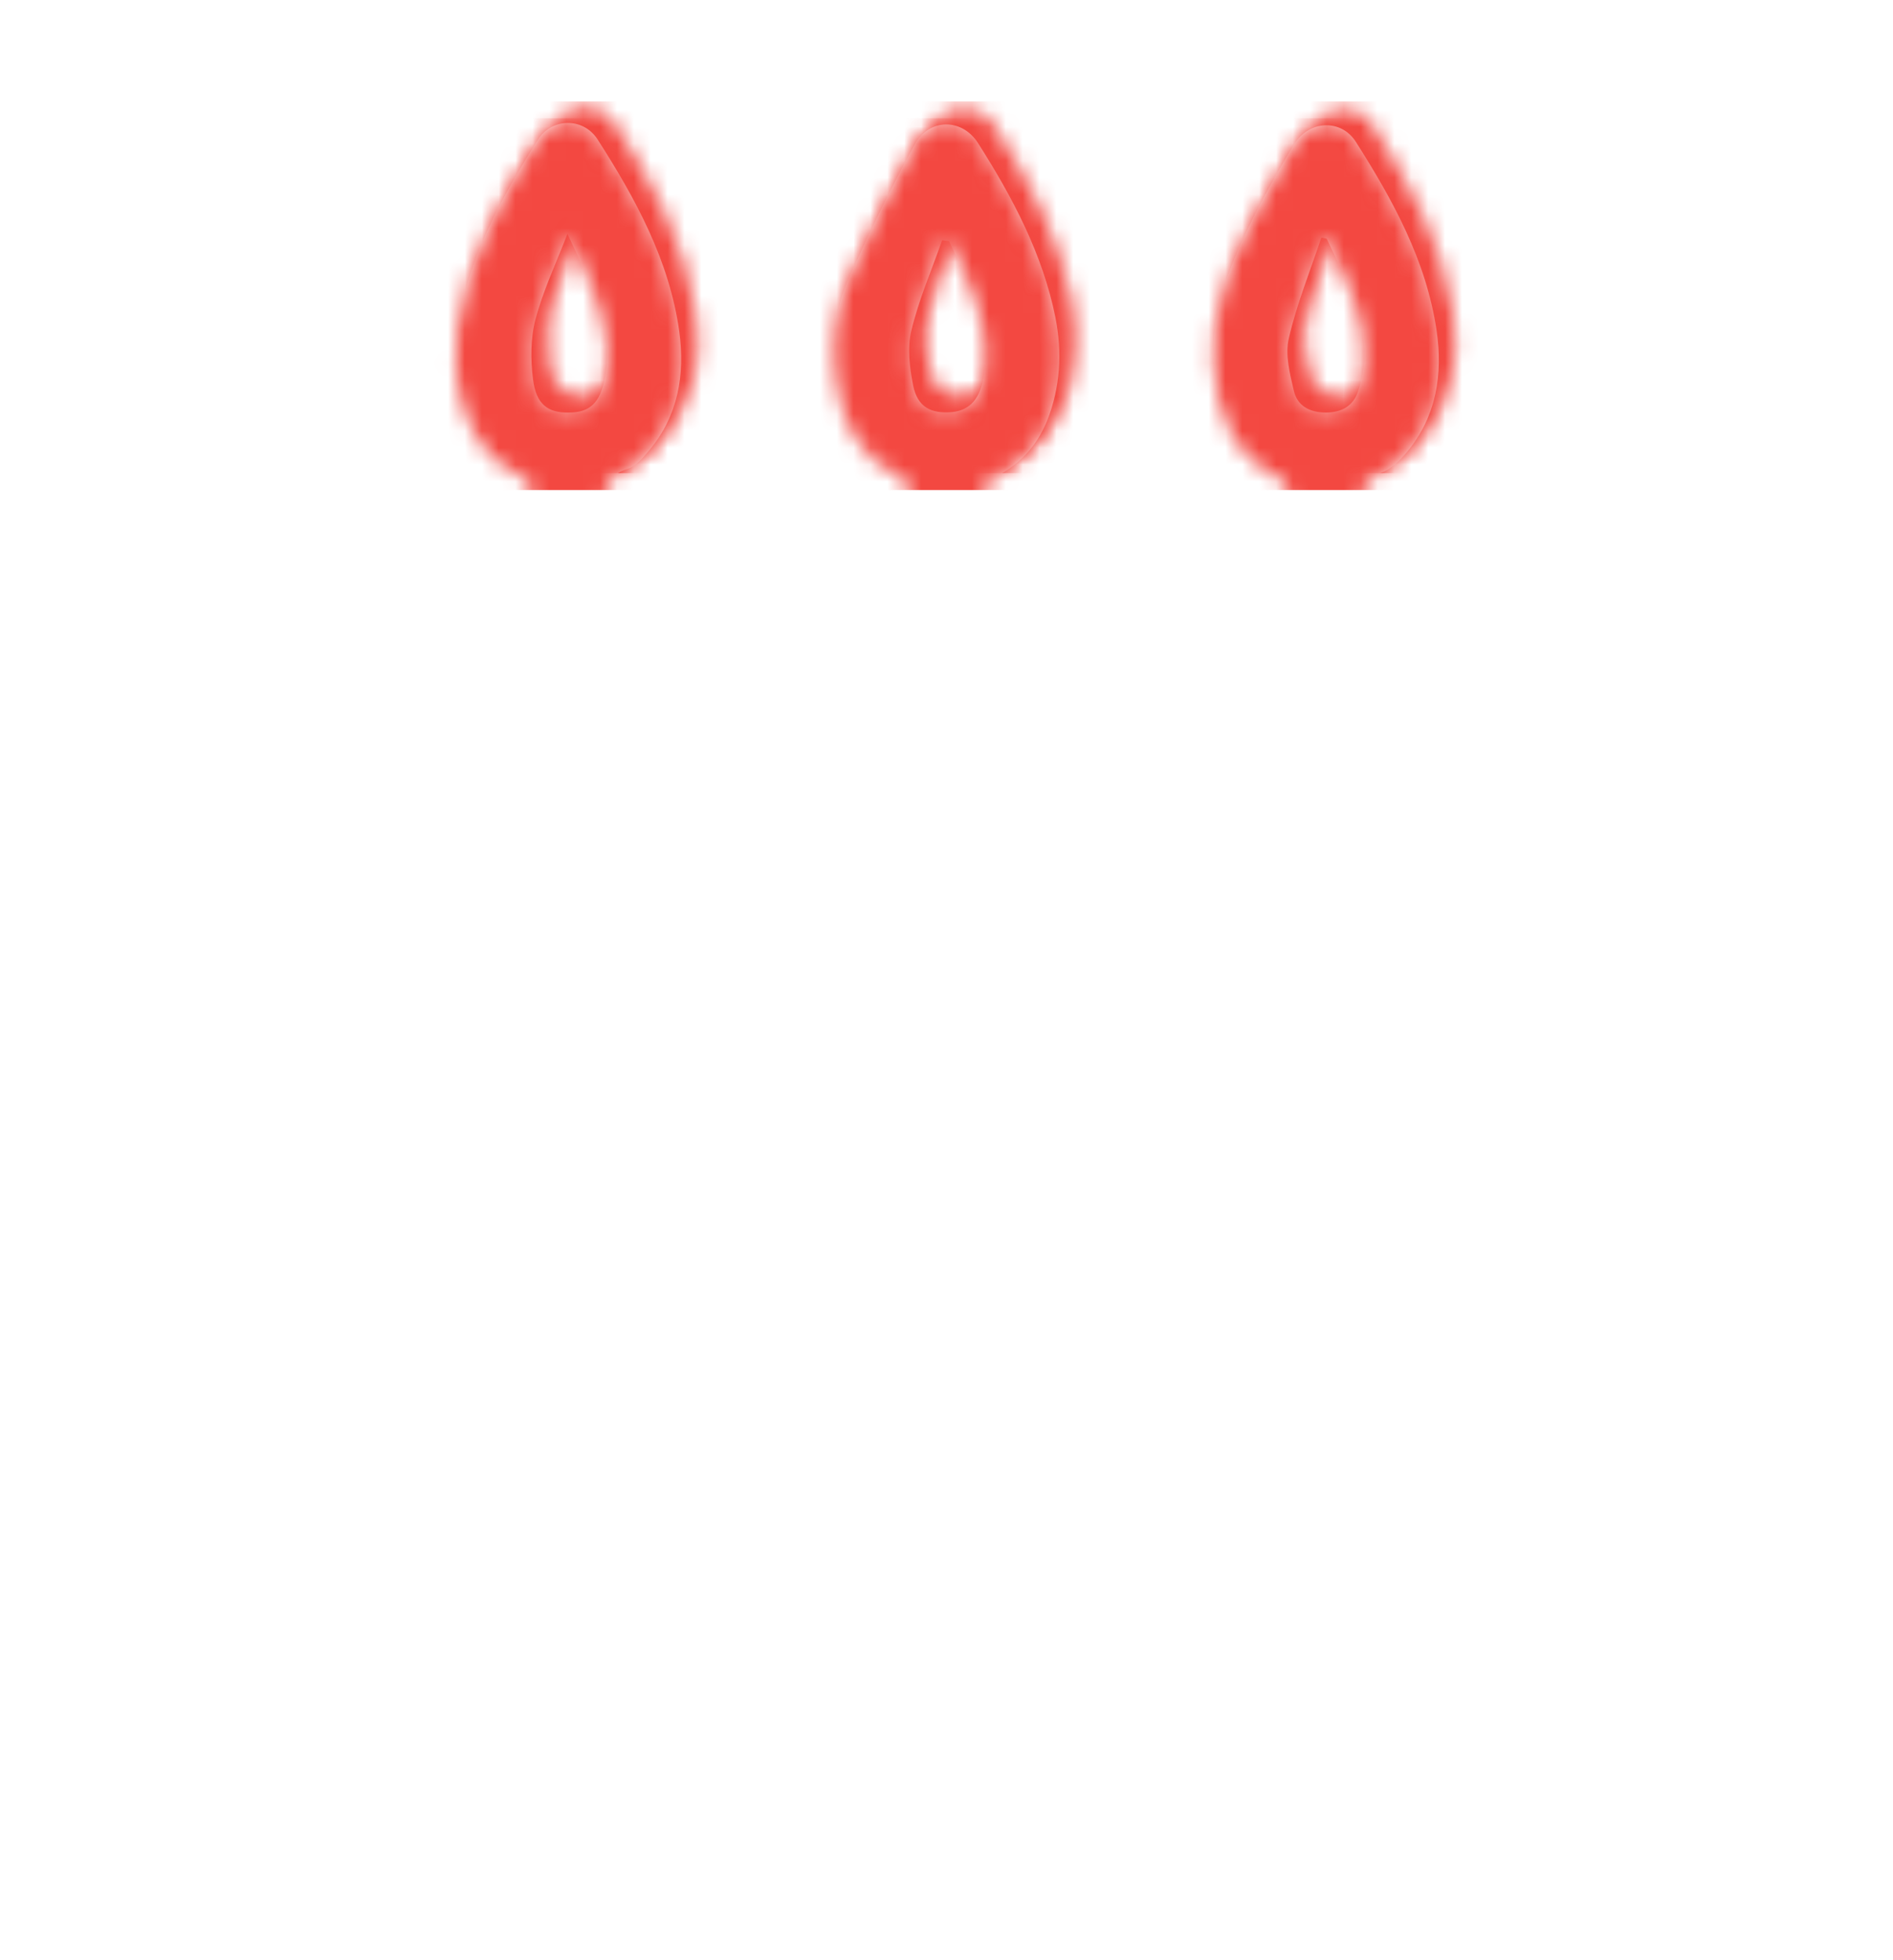 <?xml version="1.0" encoding="UTF-8"?> <svg xmlns="http://www.w3.org/2000/svg" width="112" height="116" viewBox="0 0 112 116" fill="none"><g filter="url(#filter0_f_259_83)"><mask id="mask0_259_83" style="mask-type:alpha" maskUnits="userSpaceOnUse" x="1" y="6" width="112" height="106"><path d="M1.1 108.773C1.653 107.55 2.586 107.113 3.897 107.142C6.257 107.2 8.616 107.171 11.151 107.171C11.151 106.676 11.151 106.268 11.151 105.831C11.151 96.042 11.267 86.254 11.122 76.465C11.034 70.434 15.433 66.618 20.357 66.822C20.503 66.822 20.648 66.793 20.91 66.734C20.91 66.297 20.91 65.86 20.91 65.453C20.91 57.994 20.881 50.536 20.91 43.049C20.91 39.291 23.066 36.465 26.475 35.678C27.32 35.475 28.194 35.504 29.068 35.475C30.146 35.446 31.224 35.475 32.418 35.475C32.418 32.824 32.418 30.318 32.389 27.813C32.389 27.609 32.156 27.346 31.981 27.259C28.456 25.861 27.582 21.374 28.048 18.432C28.689 14.324 30.641 10.741 32.826 7.274C33.642 5.963 35.506 5.934 36.351 7.245C38.594 10.741 40.604 14.411 41.187 18.607C41.537 21.17 41.129 23.617 39.381 25.686C39.031 26.094 38.623 26.589 38.157 26.735C36.788 27.142 36.759 28.133 36.788 29.298C36.846 31.076 36.817 32.853 36.788 34.659C36.788 35.271 36.963 35.504 37.604 35.504C43.168 35.475 48.733 35.504 54.326 35.475C54.472 35.475 54.588 35.416 54.821 35.387C54.821 32.853 54.821 30.347 54.792 27.871C54.792 27.667 54.53 27.376 54.297 27.288C51.762 26.065 50.743 23.909 50.422 21.258C50.189 19.306 50.393 17.354 51.18 15.577C52.374 12.867 53.685 10.187 55.113 7.565C55.958 5.992 57.909 5.963 58.871 7.478C60.91 10.682 62.687 14.033 63.445 17.791C63.853 19.859 63.736 21.928 62.949 23.909C62.338 25.395 61.347 26.473 59.92 27.201C59.628 27.346 59.249 27.638 59.249 27.9C59.191 30.405 59.22 32.911 59.22 35.475C59.628 35.504 59.949 35.533 60.269 35.533C65.542 35.533 70.815 35.504 76.118 35.562C77.05 35.562 77.312 35.271 77.283 34.397C77.225 32.386 77.283 30.405 77.254 28.395C77.254 28.046 77.05 27.492 76.758 27.346C73.903 25.948 72.971 23.443 72.796 20.558C72.622 17.616 73.67 14.965 74.894 12.401C75.71 10.741 76.613 9.109 77.574 7.536C78.448 6.108 80.342 6.021 81.216 7.39C83.401 10.828 85.382 14.411 85.994 18.548C86.372 21.141 85.994 23.647 84.246 25.744C83.838 26.239 83.313 26.764 82.731 26.968C81.653 27.346 81.595 28.046 81.595 29.007C81.653 31.134 81.624 33.29 81.624 35.562C82.935 35.562 84.129 35.562 85.324 35.562C90.276 35.591 93.189 38.475 93.189 43.457C93.189 50.799 93.189 58.169 93.189 65.511C93.189 65.948 93.189 66.356 93.189 66.822C93.976 66.88 94.617 66.851 95.258 66.967C99.861 67.638 102.891 71.163 102.92 75.853C102.949 85.817 102.92 95.809 102.92 105.773C102.92 106.21 102.92 106.647 102.92 107.2C104.697 107.2 106.416 107.2 108.106 107.2C108.834 107.2 109.562 107.229 110.291 107.2C111.572 107.113 112.446 107.637 113 108.802C113 109.239 113 109.676 113 110.113C112.272 111.279 111.194 111.599 109.854 111.599C74.661 111.57 39.439 111.57 4.246 111.599C2.906 111.599 1.828 111.308 1.1 110.113C1.1 109.647 1.1 109.21 1.1 108.773ZM15.55 84.797C17.356 85.642 18.959 86.399 20.561 87.157C20.677 87.215 20.823 87.302 20.94 87.361C25.135 89.953 29.301 89.866 33.496 87.302C39.177 83.806 44.858 83.806 50.597 87.215C51.704 87.885 52.898 88.526 54.151 88.846C57.269 89.633 60.298 89.283 63.037 87.477C66.008 85.496 69.271 84.593 72.855 84.739C75.943 84.884 78.594 86.108 81.216 87.623C84.974 89.837 88.79 89.749 92.636 87.652C94.501 86.632 96.452 85.729 98.55 84.68C98.55 82.117 98.55 79.232 98.55 76.377C98.55 72.765 96.948 71.163 93.394 71.163C69.184 71.163 44.974 71.163 20.765 71.163C20.415 71.163 20.037 71.163 19.687 71.163C17.531 71.308 15.725 72.881 15.637 75.008C15.463 78.388 15.55 81.68 15.55 84.797ZM98.463 89.516C97.559 89.953 96.802 90.361 96.015 90.74C94.413 91.527 92.898 92.517 91.209 92.983C86.926 94.178 82.818 93.712 78.885 91.439C77.399 90.565 75.797 89.749 74.136 89.371C71.019 88.613 68.106 89.4 65.397 91.148C63.474 92.43 61.347 93.216 58.987 93.478C55.084 93.915 51.5 93.041 48.179 90.944C44.188 88.409 40.109 88.497 36.001 90.856C34.574 91.701 33.059 92.546 31.486 92.983C27.261 94.148 23.125 93.77 19.279 91.497C18.114 90.798 16.89 90.186 15.55 89.458C15.55 95.489 15.55 101.257 15.55 107.084C43.197 107.084 70.786 107.084 98.433 107.084C98.463 101.286 98.463 95.547 98.463 89.516ZM57.094 39.874C48.354 39.874 39.614 39.874 30.874 39.874C30.116 39.874 29.359 39.874 28.572 39.874C26.329 39.903 25.28 40.893 25.251 43.137C25.222 45.03 25.222 46.924 25.28 48.818C25.28 49.167 25.484 49.662 25.776 49.866C26.883 50.682 28.106 51.352 29.213 52.168C30.641 53.188 32.214 53.537 33.962 53.362C35.564 53.217 36.817 52.372 38.041 51.41C40.75 49.284 43.78 48.497 47.159 49.08C49.024 49.4 50.597 50.332 52.17 51.381C53.277 52.11 54.443 52.867 55.695 53.188C57.88 53.77 59.861 53.071 61.58 51.643C63.94 49.691 66.649 48.701 69.737 48.876C72.447 49.022 74.632 50.303 76.729 51.877C79.41 53.887 82.352 53.828 85.091 51.877C86.11 51.148 87.188 50.566 88.179 49.837C88.47 49.633 88.732 49.167 88.732 48.818C88.79 47.069 88.761 45.322 88.761 43.574C88.761 40.66 87.887 39.786 85.003 39.786C75.71 39.874 66.387 39.874 57.094 39.874ZM88.761 54.761C87.975 55.285 87.421 55.722 86.78 56.13C83.663 58.053 80.342 58.373 76.962 57.033C75.535 56.48 74.253 55.518 72.971 54.615C71.165 53.362 69.213 52.925 67.174 53.566C66.037 53.916 64.96 54.644 63.998 55.373C61.405 57.295 58.58 58.082 55.375 57.645C53.336 57.383 51.617 56.421 49.956 55.256C48.936 54.528 47.8 53.828 46.635 53.479C44.13 52.751 42.09 53.799 40.08 55.314C35.623 58.664 30.757 58.635 26.242 55.373C25.98 55.169 25.688 54.994 25.309 54.731C25.309 58.868 25.309 62.801 25.309 66.763C46.489 66.763 67.611 66.763 88.732 66.763C88.761 62.772 88.761 58.839 88.761 54.761ZM34.574 12.838C33.846 14.703 33.117 16.247 32.68 17.907C32.389 19.014 32.389 20.296 32.535 21.433C32.709 22.918 33.408 23.443 34.661 23.413C35.885 23.413 36.497 22.86 36.788 21.374C37.371 18.315 35.914 15.752 34.574 12.838ZM79.497 13.13C79.38 13.1 79.264 13.071 79.177 13.071C78.507 15.052 77.72 17.004 77.254 19.014C77.021 19.976 77.312 21.112 77.545 22.102C77.749 23.035 78.507 23.413 79.439 23.413C80.371 23.413 81.07 23.035 81.362 22.132C81.566 21.491 81.711 20.791 81.711 20.122C81.74 17.558 80.546 15.344 79.497 13.13ZM57.152 13.275C57.006 13.246 56.89 13.246 56.744 13.217C56.103 15.023 55.346 16.771 54.909 18.607C54.676 19.626 54.821 20.762 55.025 21.811C55.287 23.093 56.074 23.501 57.356 23.384C58.405 23.268 59.017 22.569 59.22 21.17C59.657 18.257 58.346 15.781 57.152 13.275Z" fill="black"></path></mask><g mask="url(#mask0_259_83)"><rect x="26" y="6" width="64" height="22" fill="#F34841"></rect></g></g><path opacity="0.65" d="M0.1 109.773C0.654 108.55 1.586 108.113 2.897 108.142C5.257 108.2 7.616 108.171 10.151 108.171C10.151 107.676 10.151 107.268 10.151 106.831C10.151 97.042 10.267 87.254 10.122 77.465C10.034 71.434 14.433 67.618 19.357 67.822C19.503 67.822 19.648 67.793 19.91 67.734C19.91 67.297 19.91 66.86 19.91 66.453C19.91 58.994 19.881 51.536 19.91 44.049C19.91 40.291 22.066 37.465 25.475 36.678C26.32 36.475 27.194 36.504 28.068 36.475C29.146 36.446 30.224 36.475 31.418 36.475C31.418 33.824 31.418 31.318 31.389 28.813C31.389 28.609 31.156 28.346 30.981 28.259C27.456 26.861 26.582 22.374 27.048 19.432C27.689 15.324 29.641 11.741 31.826 8.274C32.642 6.963 34.506 6.934 35.351 8.245C37.594 11.741 39.604 15.411 40.187 19.607C40.537 22.17 40.129 24.617 38.381 26.686C38.031 27.094 37.623 27.589 37.157 27.735C35.788 28.142 35.759 29.133 35.788 30.298C35.846 32.075 35.817 33.853 35.788 35.659C35.788 36.271 35.963 36.504 36.604 36.504C42.168 36.475 47.733 36.504 53.326 36.475C53.472 36.475 53.588 36.416 53.821 36.387C53.821 33.853 53.821 31.347 53.792 28.871C53.792 28.667 53.53 28.376 53.297 28.288C50.762 27.065 49.743 24.909 49.422 22.258C49.189 20.306 49.393 18.354 50.18 16.577C51.374 13.867 52.685 11.187 54.113 8.565C54.958 6.992 56.909 6.963 57.871 8.478C59.91 11.682 61.687 15.033 62.445 18.791C62.853 20.859 62.736 22.928 61.949 24.909C61.338 26.395 60.347 27.473 58.92 28.201C58.628 28.346 58.249 28.638 58.249 28.9C58.191 31.405 58.22 33.911 58.22 36.475C58.628 36.504 58.949 36.533 59.269 36.533C64.542 36.533 69.815 36.504 75.118 36.562C76.05 36.562 76.312 36.271 76.283 35.397C76.225 33.386 76.283 31.405 76.254 29.395C76.254 29.046 76.05 28.492 75.758 28.346C72.903 26.948 71.971 24.443 71.796 21.558C71.622 18.616 72.67 15.965 73.894 13.401C74.71 11.741 75.613 10.109 76.574 8.536C77.448 7.108 79.342 7.021 80.216 8.39C82.401 11.828 84.382 15.411 84.994 19.548C85.372 22.141 84.994 24.647 83.246 26.744C82.838 27.239 82.313 27.764 81.731 27.968C80.653 28.346 80.595 29.046 80.595 30.007C80.653 32.134 80.624 34.29 80.624 36.562C81.935 36.562 83.129 36.562 84.324 36.562C89.276 36.591 92.189 39.475 92.189 44.457C92.189 51.799 92.189 59.169 92.189 66.511C92.189 66.948 92.189 67.356 92.189 67.822C92.976 67.88 93.617 67.851 94.258 67.967C98.861 68.638 101.891 72.163 101.92 76.853C101.949 86.817 101.92 96.809 101.92 106.773C101.92 107.21 101.92 107.647 101.92 108.2C103.697 108.2 105.416 108.2 107.106 108.2C107.834 108.2 108.562 108.229 109.291 108.2C110.572 108.113 111.446 108.637 112 109.802C112 110.239 112 110.676 112 111.113C111.272 112.279 110.194 112.599 108.854 112.599C73.661 112.57 38.439 112.57 3.246 112.599C1.906 112.599 0.828 112.308 0.1 111.113C0.1 110.647 0.1 110.21 0.1 109.773ZM14.55 85.797C16.356 86.642 17.959 87.399 19.561 88.157C19.677 88.215 19.823 88.302 19.94 88.361C24.135 90.953 28.301 90.866 32.496 88.302C38.177 84.806 43.858 84.806 49.597 88.215C50.704 88.885 51.898 89.526 53.151 89.846C56.269 90.633 59.298 90.283 62.037 88.477C65.008 86.496 68.271 85.593 71.855 85.739C74.943 85.884 77.594 87.108 80.216 88.623C83.974 90.837 87.79 90.749 91.636 88.652C93.501 87.632 95.452 86.729 97.55 85.68C97.55 83.117 97.55 80.232 97.55 77.377C97.55 73.765 95.948 72.163 92.394 72.163C68.184 72.163 43.974 72.163 19.765 72.163C19.415 72.163 19.037 72.163 18.687 72.163C16.531 72.308 14.725 73.881 14.637 76.008C14.463 79.388 14.55 82.68 14.55 85.797ZM97.463 90.516C96.559 90.953 95.802 91.361 95.015 91.74C93.413 92.527 91.898 93.517 90.209 93.983C85.926 95.178 81.818 94.712 77.885 92.439C76.399 91.565 74.797 90.749 73.136 90.371C70.019 89.613 67.106 90.4 64.397 92.148C62.474 93.43 60.347 94.216 57.987 94.478C54.084 94.915 50.5 94.041 47.179 91.944C43.188 89.409 39.109 89.497 35.001 91.856C33.574 92.701 32.059 93.546 30.486 93.983C26.261 95.148 22.125 94.77 18.279 92.497C17.114 91.798 15.89 91.186 14.55 90.458C14.55 96.489 14.55 102.257 14.55 108.084C42.197 108.084 69.786 108.084 97.433 108.084C97.463 102.286 97.463 96.547 97.463 90.516ZM56.094 40.874C47.354 40.874 38.614 40.874 29.874 40.874C29.116 40.874 28.359 40.874 27.572 40.874C25.329 40.903 24.28 41.893 24.251 44.137C24.222 46.03 24.222 47.924 24.28 49.818C24.28 50.167 24.484 50.662 24.776 50.866C25.883 51.682 27.106 52.352 28.213 53.168C29.641 54.188 31.214 54.537 32.962 54.362C34.564 54.217 35.817 53.372 37.041 52.41C39.75 50.284 42.78 49.497 46.159 50.08C48.024 50.4 49.597 51.332 51.17 52.381C52.277 53.11 53.443 53.867 54.695 54.188C56.88 54.77 58.861 54.071 60.58 52.643C62.94 50.691 65.649 49.701 68.737 49.876C71.447 50.022 73.632 51.303 75.729 52.877C78.41 54.887 81.352 54.828 84.091 52.877C85.11 52.148 86.188 51.566 87.179 50.837C87.47 50.633 87.732 50.167 87.732 49.818C87.79 48.069 87.761 46.322 87.761 44.574C87.761 41.66 86.887 40.786 84.003 40.786C74.71 40.874 65.387 40.874 56.094 40.874ZM87.761 55.761C86.975 56.285 86.421 56.722 85.78 57.13C82.663 59.053 79.342 59.373 75.962 58.033C74.535 57.48 73.253 56.518 71.971 55.615C70.165 54.362 68.213 53.925 66.174 54.566C65.037 54.916 63.96 55.644 62.998 56.373C60.405 58.295 57.58 59.082 54.375 58.645C52.336 58.383 50.617 57.421 48.956 56.256C47.936 55.528 46.8 54.828 45.635 54.479C43.13 53.751 41.09 54.799 39.08 56.314C34.623 59.664 29.757 59.635 25.242 56.373C24.98 56.169 24.688 55.994 24.309 55.731C24.309 59.868 24.309 63.801 24.309 67.763C45.489 67.763 66.611 67.763 87.732 67.763C87.761 63.772 87.761 59.839 87.761 55.761ZM33.574 13.838C32.846 15.703 32.117 17.247 31.68 18.907C31.389 20.014 31.389 21.296 31.535 22.433C31.709 23.918 32.408 24.443 33.661 24.413C34.885 24.413 35.497 23.86 35.788 22.374C36.371 19.315 34.914 16.752 33.574 13.838ZM78.497 14.13C78.38 14.1 78.264 14.071 78.177 14.071C77.507 16.052 76.72 18.004 76.254 20.014C76.021 20.976 76.312 22.112 76.545 23.102C76.749 24.035 77.507 24.413 78.439 24.413C79.371 24.413 80.07 24.035 80.362 23.132C80.566 22.491 80.711 21.791 80.711 21.122C80.74 18.558 79.546 16.344 78.497 14.13ZM56.152 14.275C56.006 14.246 55.89 14.246 55.744 14.217C55.103 16.023 54.346 17.771 53.909 19.607C53.676 20.626 53.821 21.762 54.025 22.811C54.287 24.093 55.074 24.501 56.356 24.384C57.405 24.268 58.017 23.569 58.22 22.17C58.657 19.257 57.346 16.781 56.152 14.275Z" fill="white"></path><mask id="mask1_259_83" style="mask-type:alpha" maskUnits="userSpaceOnUse" x="0" y="7" width="112" height="106"><path d="M0.1 109.773C0.654 108.55 1.586 108.113 2.897 108.142C5.257 108.2 7.616 108.171 10.151 108.171C10.151 107.676 10.151 107.268 10.151 106.831C10.151 97.042 10.267 87.254 10.122 77.465C10.034 71.434 14.433 67.618 19.357 67.822C19.503 67.822 19.648 67.793 19.91 67.734C19.91 67.297 19.91 66.86 19.91 66.453C19.91 58.994 19.881 51.536 19.91 44.049C19.91 40.291 22.066 37.465 25.475 36.678C26.32 36.475 27.194 36.504 28.068 36.475C29.146 36.446 30.224 36.475 31.418 36.475C31.418 33.824 31.418 31.318 31.389 28.813C31.389 28.609 31.156 28.346 30.981 28.259C27.456 26.861 26.582 22.374 27.048 19.432C27.689 15.324 29.641 11.741 31.826 8.274C32.642 6.963 34.506 6.934 35.351 8.245C37.594 11.741 39.604 15.411 40.187 19.607C40.537 22.17 40.129 24.617 38.381 26.686C38.031 27.094 37.623 27.589 37.157 27.735C35.788 28.142 35.759 29.133 35.788 30.298C35.846 32.075 35.817 33.853 35.788 35.659C35.788 36.271 35.963 36.504 36.604 36.504C42.168 36.475 47.733 36.504 53.326 36.475C53.472 36.475 53.588 36.416 53.821 36.387C53.821 33.853 53.821 31.347 53.792 28.871C53.792 28.667 53.53 28.376 53.297 28.288C50.762 27.065 49.743 24.909 49.422 22.258C49.189 20.306 49.393 18.354 50.18 16.577C51.374 13.867 52.685 11.187 54.113 8.565C54.958 6.992 56.909 6.963 57.871 8.478C59.91 11.682 61.687 15.033 62.445 18.791C62.853 20.859 62.736 22.928 61.949 24.909C61.338 26.395 60.347 27.473 58.92 28.201C58.628 28.346 58.249 28.638 58.249 28.9C58.191 31.405 58.22 33.911 58.22 36.475C58.628 36.504 58.949 36.533 59.269 36.533C64.542 36.533 69.815 36.504 75.118 36.562C76.05 36.562 76.312 36.271 76.283 35.397C76.225 33.386 76.283 31.405 76.254 29.395C76.254 29.046 76.05 28.492 75.758 28.346C72.903 26.948 71.971 24.443 71.796 21.558C71.622 18.616 72.67 15.965 73.894 13.401C74.71 11.741 75.613 10.109 76.574 8.536C77.448 7.108 79.342 7.021 80.216 8.39C82.401 11.828 84.382 15.411 84.994 19.548C85.372 22.141 84.994 24.647 83.246 26.744C82.838 27.239 82.313 27.764 81.731 27.968C80.653 28.346 80.595 29.046 80.595 30.007C80.653 32.134 80.624 34.29 80.624 36.562C81.935 36.562 83.129 36.562 84.324 36.562C89.276 36.591 92.189 39.475 92.189 44.457C92.189 51.799 92.189 59.169 92.189 66.511C92.189 66.948 92.189 67.356 92.189 67.822C92.976 67.88 93.617 67.851 94.258 67.967C98.861 68.638 101.891 72.163 101.92 76.853C101.949 86.817 101.92 96.809 101.92 106.773C101.92 107.21 101.92 107.647 101.92 108.2C103.697 108.2 105.416 108.2 107.106 108.2C107.834 108.2 108.562 108.229 109.291 108.2C110.572 108.113 111.446 108.637 112 109.802C112 110.239 112 110.676 112 111.113C111.272 112.279 110.194 112.599 108.854 112.599C73.661 112.57 38.439 112.57 3.246 112.599C1.906 112.599 0.828 112.308 0.1 111.113C0.1 110.647 0.1 110.21 0.1 109.773ZM14.55 85.797C16.356 86.642 17.959 87.399 19.561 88.157C19.677 88.215 19.823 88.302 19.94 88.361C24.135 90.953 28.301 90.866 32.496 88.302C38.177 84.806 43.858 84.806 49.597 88.215C50.704 88.885 51.898 89.526 53.151 89.846C56.269 90.633 59.298 90.283 62.037 88.477C65.008 86.496 68.271 85.593 71.855 85.739C74.943 85.884 77.594 87.108 80.216 88.623C83.974 90.837 87.79 90.749 91.636 88.652C93.501 87.632 95.452 86.729 97.55 85.68C97.55 83.117 97.55 80.232 97.55 77.377C97.55 73.765 95.948 72.163 92.394 72.163C68.184 72.163 43.974 72.163 19.765 72.163C19.415 72.163 19.037 72.163 18.687 72.163C16.531 72.308 14.725 73.881 14.637 76.008C14.463 79.388 14.55 82.68 14.55 85.797ZM97.463 90.516C96.559 90.953 95.802 91.361 95.015 91.74C93.413 92.527 91.898 93.517 90.209 93.983C85.926 95.178 81.818 94.712 77.885 92.439C76.399 91.565 74.797 90.749 73.136 90.371C70.019 89.613 67.106 90.4 64.397 92.148C62.474 93.43 60.347 94.216 57.987 94.478C54.084 94.915 50.5 94.041 47.179 91.944C43.188 89.409 39.109 89.497 35.001 91.856C33.574 92.701 32.059 93.546 30.486 93.983C26.261 95.148 22.125 94.77 18.279 92.497C17.114 91.798 15.89 91.186 14.55 90.458C14.55 96.489 14.55 102.257 14.55 108.084C42.197 108.084 69.786 108.084 97.433 108.084C97.463 102.286 97.463 96.547 97.463 90.516ZM56.094 40.874C47.354 40.874 38.614 40.874 29.874 40.874C29.116 40.874 28.359 40.874 27.572 40.874C25.329 40.903 24.28 41.893 24.251 44.137C24.222 46.03 24.222 47.924 24.28 49.818C24.28 50.167 24.484 50.662 24.776 50.866C25.883 51.682 27.106 52.352 28.213 53.168C29.641 54.188 31.214 54.537 32.962 54.362C34.564 54.217 35.817 53.372 37.041 52.41C39.75 50.284 42.78 49.497 46.159 50.08C48.024 50.4 49.597 51.332 51.17 52.381C52.277 53.11 53.443 53.867 54.695 54.188C56.88 54.77 58.861 54.071 60.58 52.643C62.94 50.691 65.649 49.701 68.737 49.876C71.447 50.022 73.632 51.303 75.729 52.877C78.41 54.887 81.352 54.828 84.091 52.877C85.11 52.148 86.188 51.566 87.179 50.837C87.47 50.633 87.732 50.167 87.732 49.818C87.79 48.069 87.761 46.322 87.761 44.574C87.761 41.66 86.887 40.786 84.003 40.786C74.71 40.874 65.387 40.874 56.094 40.874ZM87.761 55.761C86.975 56.285 86.421 56.722 85.78 57.13C82.663 59.053 79.342 59.373 75.962 58.033C74.535 57.48 73.253 56.518 71.971 55.615C70.165 54.362 68.213 53.925 66.174 54.566C65.037 54.916 63.96 55.644 62.998 56.373C60.405 58.295 57.58 59.082 54.375 58.645C52.336 58.383 50.617 57.421 48.956 56.256C47.936 55.528 46.8 54.828 45.635 54.479C43.13 53.751 41.09 54.799 39.08 56.314C34.623 59.664 29.757 59.635 25.242 56.373C24.98 56.169 24.688 55.994 24.309 55.731C24.309 59.868 24.309 63.801 24.309 67.763C45.489 67.763 66.611 67.763 87.732 67.763C87.761 63.772 87.761 59.839 87.761 55.761ZM33.574 13.838C32.846 15.703 32.117 17.247 31.68 18.907C31.389 20.014 31.389 21.296 31.535 22.433C31.709 23.918 32.408 24.443 33.661 24.413C34.885 24.413 35.497 23.86 35.788 22.374C36.371 19.315 34.914 16.752 33.574 13.838ZM78.497 14.13C78.38 14.1 78.264 14.071 78.177 14.071C77.507 16.052 76.72 18.004 76.254 20.014C76.021 20.976 76.312 22.112 76.545 23.102C76.749 24.035 77.507 24.413 78.439 24.413C79.371 24.413 80.07 24.035 80.362 23.132C80.566 22.491 80.711 21.791 80.711 21.122C80.74 18.558 79.546 16.344 78.497 14.13ZM56.152 14.275C56.006 14.246 55.89 14.246 55.744 14.217C55.103 16.023 54.346 17.771 53.909 19.607C53.676 20.626 53.821 21.762 54.025 22.811C54.287 24.093 55.074 24.501 56.356 24.384C57.405 24.268 58.017 23.569 58.22 22.17C58.657 19.257 57.346 16.781 56.152 14.275Z" fill="black"></path></mask><g mask="url(#mask1_259_83)"><rect x="25" y="7" width="64" height="22" fill="#F34841"></rect></g><defs><filter id="filter0_f_259_83" x="20" y="0.276" width="76" height="33.724" filterUnits="userSpaceOnUse" color-interpolation-filters="sRGB"><feFlood flood-opacity="0" result="BackgroundImageFix"></feFlood><feBlend mode="normal" in="SourceGraphic" in2="BackgroundImageFix" result="shape"></feBlend><feGaussianBlur stdDeviation="3" result="effect1_foregroundBlur_259_83"></feGaussianBlur></filter></defs></svg> 